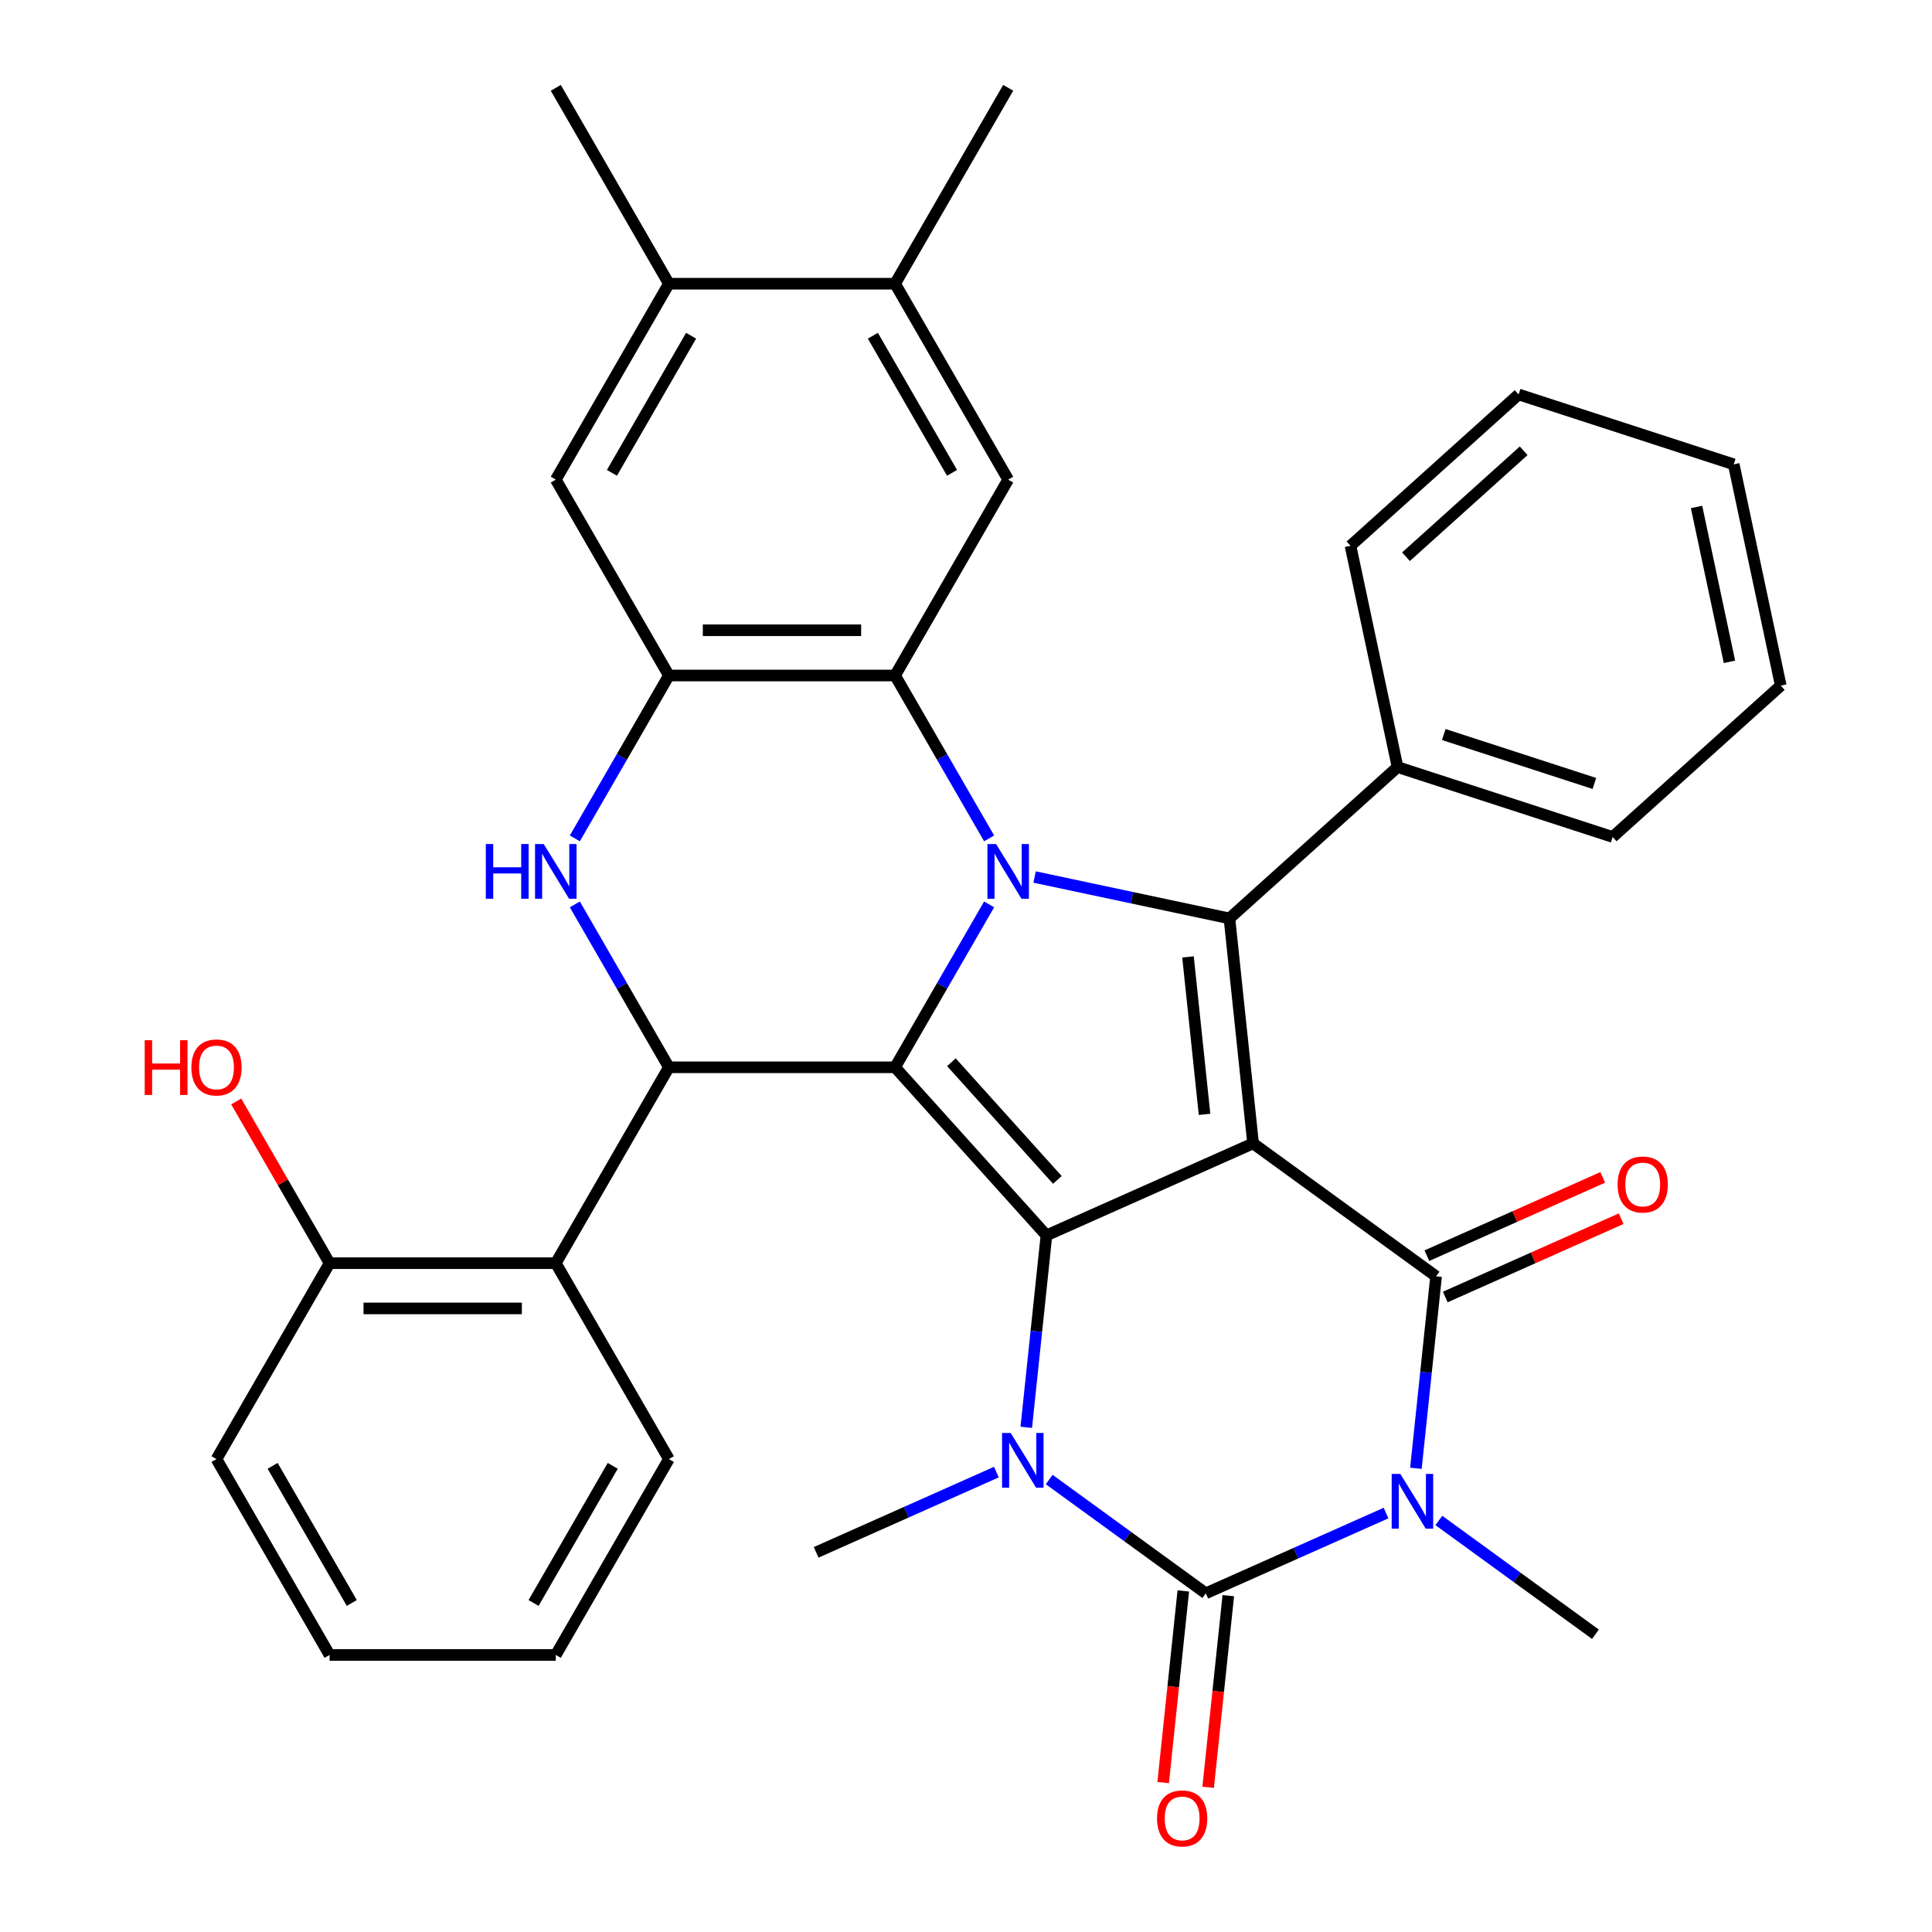 <?xml version='1.0' encoding='iso-8859-1'?>
<svg version='1.1' baseProfile='full'
              xmlns='http://www.w3.org/2000/svg'
                      xmlns:rdkit='http://www.rdkit.org/xml'
                      xmlns:xlink='http://www.w3.org/1999/xlink'
                  xml:space='preserve'
width='1000px' height='1000px' viewBox='0 0 1000 1000'>
<!-- END OF HEADER -->
<rect style='opacity:1.0;fill:#FFFFFF;stroke:none' width='1000' height='1000' x='0' y='0'> </rect>
<path class='bond-0' d='M 648.594,591.814 L 541.636,639.434' style='fill:none;fill-rule:evenodd;stroke:#000000;stroke-width:6px;stroke-linecap:butt;stroke-linejoin:miter;stroke-opacity:1' />
<path class='bond-4' d='M 648.594,591.814 L 743.314,660.632' style='fill:none;fill-rule:evenodd;stroke:#000000;stroke-width:6px;stroke-linecap:butt;stroke-linejoin:miter;stroke-opacity:1' />
<path class='bond-7' d='M 648.594,591.814 L 636.356,475.375' style='fill:none;fill-rule:evenodd;stroke:#000000;stroke-width:6px;stroke-linecap:butt;stroke-linejoin:miter;stroke-opacity:1' />
<path class='bond-7' d='M 623.471,576.795 L 614.904,495.288' style='fill:none;fill-rule:evenodd;stroke:#000000;stroke-width:6px;stroke-linecap:butt;stroke-linejoin:miter;stroke-opacity:1' />
<path class='bond-2' d='M 541.636,639.434 L 463.294,552.427' style='fill:none;fill-rule:evenodd;stroke:#000000;stroke-width:6px;stroke-linecap:butt;stroke-linejoin:miter;stroke-opacity:1' />
<path class='bond-2' d='M 547.286,610.715 L 492.447,549.81' style='fill:none;fill-rule:evenodd;stroke:#000000;stroke-width:6px;stroke-linecap:butt;stroke-linejoin:miter;stroke-opacity:1' />
<path class='bond-6' d='M 541.636,639.434 L 536.415,689.11' style='fill:none;fill-rule:evenodd;stroke:#000000;stroke-width:6px;stroke-linecap:butt;stroke-linejoin:miter;stroke-opacity:1' />
<path class='bond-6' d='M 536.415,689.11 L 531.194,738.786' style='fill:none;fill-rule:evenodd;stroke:#0000FF;stroke-width:6px;stroke-linecap:butt;stroke-linejoin:miter;stroke-opacity:1' />
<path class='bond-1' d='M 535.501,453.937 L 585.929,464.656' style='fill:none;fill-rule:evenodd;stroke:#0000FF;stroke-width:6px;stroke-linecap:butt;stroke-linejoin:miter;stroke-opacity:1' />
<path class='bond-1' d='M 585.929,464.656 L 636.356,475.375' style='fill:none;fill-rule:evenodd;stroke:#000000;stroke-width:6px;stroke-linecap:butt;stroke-linejoin:miter;stroke-opacity:1' />
<path class='bond-9' d='M 511.969,433.945 L 487.632,391.792' style='fill:none;fill-rule:evenodd;stroke:#0000FF;stroke-width:6px;stroke-linecap:butt;stroke-linejoin:miter;stroke-opacity:1' />
<path class='bond-9' d='M 487.632,391.792 L 463.294,349.638' style='fill:none;fill-rule:evenodd;stroke:#000000;stroke-width:6px;stroke-linecap:butt;stroke-linejoin:miter;stroke-opacity:1' />
<path class='bond-36' d='M 511.969,468.119 L 487.632,510.273' style='fill:none;fill-rule:evenodd;stroke:#0000FF;stroke-width:6px;stroke-linecap:butt;stroke-linejoin:miter;stroke-opacity:1' />
<path class='bond-36' d='M 487.632,510.273 L 463.294,552.427' style='fill:none;fill-rule:evenodd;stroke:#000000;stroke-width:6px;stroke-linecap:butt;stroke-linejoin:miter;stroke-opacity:1' />
<path class='bond-8' d='M 463.294,552.427 L 346.214,552.427' style='fill:none;fill-rule:evenodd;stroke:#000000;stroke-width:6px;stroke-linecap:butt;stroke-linejoin:miter;stroke-opacity:1' />
<path class='bond-3' d='M 732.872,759.983 L 738.093,710.308' style='fill:none;fill-rule:evenodd;stroke:#0000FF;stroke-width:6px;stroke-linecap:butt;stroke-linejoin:miter;stroke-opacity:1' />
<path class='bond-3' d='M 738.093,710.308 L 743.314,660.632' style='fill:none;fill-rule:evenodd;stroke:#000000;stroke-width:6px;stroke-linecap:butt;stroke-linejoin:miter;stroke-opacity:1' />
<path class='bond-5' d='M 717.409,783.155 L 670.763,803.923' style='fill:none;fill-rule:evenodd;stroke:#0000FF;stroke-width:6px;stroke-linecap:butt;stroke-linejoin:miter;stroke-opacity:1' />
<path class='bond-5' d='M 670.763,803.923 L 624.118,824.691' style='fill:none;fill-rule:evenodd;stroke:#000000;stroke-width:6px;stroke-linecap:butt;stroke-linejoin:miter;stroke-opacity:1' />
<path class='bond-21' d='M 744.743,787 L 785.269,816.444' style='fill:none;fill-rule:evenodd;stroke:#0000FF;stroke-width:6px;stroke-linecap:butt;stroke-linejoin:miter;stroke-opacity:1' />
<path class='bond-21' d='M 785.269,816.444 L 825.796,845.889' style='fill:none;fill-rule:evenodd;stroke:#000000;stroke-width:6px;stroke-linecap:butt;stroke-linejoin:miter;stroke-opacity:1' />
<path class='bond-17' d='M 748.076,671.327 L 793.592,651.063' style='fill:none;fill-rule:evenodd;stroke:#000000;stroke-width:6px;stroke-linecap:butt;stroke-linejoin:miter;stroke-opacity:1' />
<path class='bond-17' d='M 793.592,651.063 L 839.107,630.798' style='fill:none;fill-rule:evenodd;stroke:#FF0000;stroke-width:6px;stroke-linecap:butt;stroke-linejoin:miter;stroke-opacity:1' />
<path class='bond-17' d='M 738.552,649.936 L 784.068,629.671' style='fill:none;fill-rule:evenodd;stroke:#000000;stroke-width:6px;stroke-linecap:butt;stroke-linejoin:miter;stroke-opacity:1' />
<path class='bond-17' d='M 784.068,629.671 L 829.583,609.406' style='fill:none;fill-rule:evenodd;stroke:#FF0000;stroke-width:6px;stroke-linecap:butt;stroke-linejoin:miter;stroke-opacity:1' />
<path class='bond-16' d='M 612.474,823.467 L 607.261,873.063' style='fill:none;fill-rule:evenodd;stroke:#000000;stroke-width:6px;stroke-linecap:butt;stroke-linejoin:miter;stroke-opacity:1' />
<path class='bond-16' d='M 607.261,873.063 L 602.048,922.659' style='fill:none;fill-rule:evenodd;stroke:#FF0000;stroke-width:6px;stroke-linecap:butt;stroke-linejoin:miter;stroke-opacity:1' />
<path class='bond-16' d='M 635.762,825.915 L 630.549,875.511' style='fill:none;fill-rule:evenodd;stroke:#000000;stroke-width:6px;stroke-linecap:butt;stroke-linejoin:miter;stroke-opacity:1' />
<path class='bond-16' d='M 630.549,875.511 L 625.336,925.107' style='fill:none;fill-rule:evenodd;stroke:#FF0000;stroke-width:6px;stroke-linecap:butt;stroke-linejoin:miter;stroke-opacity:1' />
<path class='bond-35' d='M 624.118,824.691 L 583.591,795.247' style='fill:none;fill-rule:evenodd;stroke:#000000;stroke-width:6px;stroke-linecap:butt;stroke-linejoin:miter;stroke-opacity:1' />
<path class='bond-35' d='M 583.591,795.247 L 543.065,765.803' style='fill:none;fill-rule:evenodd;stroke:#0000FF;stroke-width:6px;stroke-linecap:butt;stroke-linejoin:miter;stroke-opacity:1' />
<path class='bond-22' d='M 515.731,761.958 L 469.085,782.726' style='fill:none;fill-rule:evenodd;stroke:#0000FF;stroke-width:6px;stroke-linecap:butt;stroke-linejoin:miter;stroke-opacity:1' />
<path class='bond-22' d='M 469.085,782.726 L 422.44,803.494' style='fill:none;fill-rule:evenodd;stroke:#000000;stroke-width:6px;stroke-linecap:butt;stroke-linejoin:miter;stroke-opacity:1' />
<path class='bond-19' d='M 636.356,475.375 L 723.364,397.033' style='fill:none;fill-rule:evenodd;stroke:#000000;stroke-width:6px;stroke-linecap:butt;stroke-linejoin:miter;stroke-opacity:1' />
<path class='bond-10' d='M 346.214,552.427 L 321.876,510.273' style='fill:none;fill-rule:evenodd;stroke:#000000;stroke-width:6px;stroke-linecap:butt;stroke-linejoin:miter;stroke-opacity:1' />
<path class='bond-10' d='M 321.876,510.273 L 297.539,468.119' style='fill:none;fill-rule:evenodd;stroke:#0000FF;stroke-width:6px;stroke-linecap:butt;stroke-linejoin:miter;stroke-opacity:1' />
<path class='bond-12' d='M 346.214,552.427 L 287.674,653.821' style='fill:none;fill-rule:evenodd;stroke:#000000;stroke-width:6px;stroke-linecap:butt;stroke-linejoin:miter;stroke-opacity:1' />
<path class='bond-11' d='M 463.294,349.638 L 346.214,349.638' style='fill:none;fill-rule:evenodd;stroke:#000000;stroke-width:6px;stroke-linecap:butt;stroke-linejoin:miter;stroke-opacity:1' />
<path class='bond-11' d='M 445.732,326.222 L 363.776,326.222' style='fill:none;fill-rule:evenodd;stroke:#000000;stroke-width:6px;stroke-linecap:butt;stroke-linejoin:miter;stroke-opacity:1' />
<path class='bond-13' d='M 463.294,349.638 L 521.834,248.243' style='fill:none;fill-rule:evenodd;stroke:#000000;stroke-width:6px;stroke-linecap:butt;stroke-linejoin:miter;stroke-opacity:1' />
<path class='bond-37' d='M 297.539,433.945 L 321.876,391.792' style='fill:none;fill-rule:evenodd;stroke:#0000FF;stroke-width:6px;stroke-linecap:butt;stroke-linejoin:miter;stroke-opacity:1' />
<path class='bond-37' d='M 321.876,391.792 L 346.214,349.638' style='fill:none;fill-rule:evenodd;stroke:#000000;stroke-width:6px;stroke-linecap:butt;stroke-linejoin:miter;stroke-opacity:1' />
<path class='bond-14' d='M 346.214,349.638 L 287.674,248.243' style='fill:none;fill-rule:evenodd;stroke:#000000;stroke-width:6px;stroke-linecap:butt;stroke-linejoin:miter;stroke-opacity:1' />
<path class='bond-20' d='M 287.674,653.821 L 170.594,653.821' style='fill:none;fill-rule:evenodd;stroke:#000000;stroke-width:6px;stroke-linecap:butt;stroke-linejoin:miter;stroke-opacity:1' />
<path class='bond-20' d='M 270.112,677.237 L 188.156,677.237' style='fill:none;fill-rule:evenodd;stroke:#000000;stroke-width:6px;stroke-linecap:butt;stroke-linejoin:miter;stroke-opacity:1' />
<path class='bond-24' d='M 287.674,653.821 L 346.214,755.216' style='fill:none;fill-rule:evenodd;stroke:#000000;stroke-width:6px;stroke-linecap:butt;stroke-linejoin:miter;stroke-opacity:1' />
<path class='bond-15' d='M 521.834,248.243 L 463.294,146.849' style='fill:none;fill-rule:evenodd;stroke:#000000;stroke-width:6px;stroke-linecap:butt;stroke-linejoin:miter;stroke-opacity:1' />
<path class='bond-15' d='M 492.774,244.742 L 451.796,173.766' style='fill:none;fill-rule:evenodd;stroke:#000000;stroke-width:6px;stroke-linecap:butt;stroke-linejoin:miter;stroke-opacity:1' />
<path class='bond-39' d='M 287.674,248.243 L 346.214,146.849' style='fill:none;fill-rule:evenodd;stroke:#000000;stroke-width:6px;stroke-linecap:butt;stroke-linejoin:miter;stroke-opacity:1' />
<path class='bond-39' d='M 316.734,244.742 L 357.712,173.766' style='fill:none;fill-rule:evenodd;stroke:#000000;stroke-width:6px;stroke-linecap:butt;stroke-linejoin:miter;stroke-opacity:1' />
<path class='bond-18' d='M 463.294,146.849 L 346.214,146.849' style='fill:none;fill-rule:evenodd;stroke:#000000;stroke-width:6px;stroke-linecap:butt;stroke-linejoin:miter;stroke-opacity:1' />
<path class='bond-25' d='M 463.294,146.849 L 521.834,45.455' style='fill:none;fill-rule:evenodd;stroke:#000000;stroke-width:6px;stroke-linecap:butt;stroke-linejoin:miter;stroke-opacity:1' />
<path class='bond-26' d='M 346.214,146.849 L 287.674,45.455' style='fill:none;fill-rule:evenodd;stroke:#000000;stroke-width:6px;stroke-linecap:butt;stroke-linejoin:miter;stroke-opacity:1' />
<path class='bond-27' d='M 723.364,397.033 L 834.714,433.213' style='fill:none;fill-rule:evenodd;stroke:#000000;stroke-width:6px;stroke-linecap:butt;stroke-linejoin:miter;stroke-opacity:1' />
<path class='bond-27' d='M 747.302,380.19 L 825.247,405.516' style='fill:none;fill-rule:evenodd;stroke:#000000;stroke-width:6px;stroke-linecap:butt;stroke-linejoin:miter;stroke-opacity:1' />
<path class='bond-28' d='M 723.364,397.033 L 699.021,282.511' style='fill:none;fill-rule:evenodd;stroke:#000000;stroke-width:6px;stroke-linecap:butt;stroke-linejoin:miter;stroke-opacity:1' />
<path class='bond-23' d='M 170.594,653.821 L 146.429,611.968' style='fill:none;fill-rule:evenodd;stroke:#000000;stroke-width:6px;stroke-linecap:butt;stroke-linejoin:miter;stroke-opacity:1' />
<path class='bond-23' d='M 146.429,611.968 L 122.265,570.114' style='fill:none;fill-rule:evenodd;stroke:#FF0000;stroke-width:6px;stroke-linecap:butt;stroke-linejoin:miter;stroke-opacity:1' />
<path class='bond-29' d='M 170.594,653.821 L 112.053,755.216' style='fill:none;fill-rule:evenodd;stroke:#000000;stroke-width:6px;stroke-linecap:butt;stroke-linejoin:miter;stroke-opacity:1' />
<path class='bond-30' d='M 346.214,755.216 L 287.674,856.61' style='fill:none;fill-rule:evenodd;stroke:#000000;stroke-width:6px;stroke-linecap:butt;stroke-linejoin:miter;stroke-opacity:1' />
<path class='bond-30' d='M 317.154,758.717 L 276.176,829.693' style='fill:none;fill-rule:evenodd;stroke:#000000;stroke-width:6px;stroke-linecap:butt;stroke-linejoin:miter;stroke-opacity:1' />
<path class='bond-32' d='M 834.714,433.213 L 921.721,354.871' style='fill:none;fill-rule:evenodd;stroke:#000000;stroke-width:6px;stroke-linecap:butt;stroke-linejoin:miter;stroke-opacity:1' />
<path class='bond-33' d='M 699.021,282.511 L 786.029,204.169' style='fill:none;fill-rule:evenodd;stroke:#000000;stroke-width:6px;stroke-linecap:butt;stroke-linejoin:miter;stroke-opacity:1' />
<path class='bond-33' d='M 727.741,288.161 L 788.646,233.322' style='fill:none;fill-rule:evenodd;stroke:#000000;stroke-width:6px;stroke-linecap:butt;stroke-linejoin:miter;stroke-opacity:1' />
<path class='bond-40' d='M 112.053,755.216 L 170.594,856.61' style='fill:none;fill-rule:evenodd;stroke:#000000;stroke-width:6px;stroke-linecap:butt;stroke-linejoin:miter;stroke-opacity:1' />
<path class='bond-40' d='M 141.113,758.717 L 182.091,829.693' style='fill:none;fill-rule:evenodd;stroke:#000000;stroke-width:6px;stroke-linecap:butt;stroke-linejoin:miter;stroke-opacity:1' />
<path class='bond-31' d='M 287.674,856.61 L 170.594,856.61' style='fill:none;fill-rule:evenodd;stroke:#000000;stroke-width:6px;stroke-linecap:butt;stroke-linejoin:miter;stroke-opacity:1' />
<path class='bond-38' d='M 921.721,354.871 L 897.379,240.349' style='fill:none;fill-rule:evenodd;stroke:#000000;stroke-width:6px;stroke-linecap:butt;stroke-linejoin:miter;stroke-opacity:1' />
<path class='bond-38' d='M 895.165,342.561 L 878.126,262.396' style='fill:none;fill-rule:evenodd;stroke:#000000;stroke-width:6px;stroke-linecap:butt;stroke-linejoin:miter;stroke-opacity:1' />
<path class='bond-34' d='M 786.029,204.169 L 897.379,240.349' style='fill:none;fill-rule:evenodd;stroke:#000000;stroke-width:6px;stroke-linecap:butt;stroke-linejoin:miter;stroke-opacity:1' />
<path  class='atom-2' d='M 515.574 436.872
L 524.854 451.872
Q 525.774 453.352, 527.254 456.032
Q 528.734 458.712, 528.814 458.872
L 528.814 436.872
L 532.574 436.872
L 532.574 465.192
L 528.694 465.192
L 518.734 448.792
Q 517.574 446.872, 516.334 444.672
Q 515.134 442.472, 514.774 441.792
L 514.774 465.192
L 511.094 465.192
L 511.094 436.872
L 515.574 436.872
' fill='#0000FF'/>
<path  class='atom-4' d='M 724.816 762.91
L 734.096 777.91
Q 735.016 779.39, 736.496 782.07
Q 737.976 784.75, 738.056 784.91
L 738.056 762.91
L 741.816 762.91
L 741.816 791.23
L 737.936 791.23
L 727.976 774.83
Q 726.816 772.91, 725.576 770.71
Q 724.376 768.51, 724.016 767.83
L 724.016 791.23
L 720.336 791.23
L 720.336 762.91
L 724.816 762.91
' fill='#0000FF'/>
<path  class='atom-7' d='M 523.138 741.713
L 532.418 756.713
Q 533.338 758.193, 534.818 760.873
Q 536.298 763.553, 536.378 763.713
L 536.378 741.713
L 540.138 741.713
L 540.138 770.033
L 536.258 770.033
L 526.298 753.633
Q 525.138 751.713, 523.898 749.513
Q 522.698 747.313, 522.338 746.633
L 522.338 770.033
L 518.658 770.033
L 518.658 741.713
L 523.138 741.713
' fill='#0000FF'/>
<path  class='atom-11' d='M 251.454 436.872
L 255.294 436.872
L 255.294 448.912
L 269.774 448.912
L 269.774 436.872
L 273.614 436.872
L 273.614 465.192
L 269.774 465.192
L 269.774 452.112
L 255.294 452.112
L 255.294 465.192
L 251.454 465.192
L 251.454 436.872
' fill='#0000FF'/>
<path  class='atom-11' d='M 281.414 436.872
L 290.694 451.872
Q 291.614 453.352, 293.094 456.032
Q 294.574 458.712, 294.654 458.872
L 294.654 436.872
L 298.414 436.872
L 298.414 465.192
L 294.534 465.192
L 284.574 448.792
Q 283.414 446.872, 282.174 444.672
Q 280.974 442.472, 280.614 441.792
L 280.614 465.192
L 276.934 465.192
L 276.934 436.872
L 281.414 436.872
' fill='#0000FF'/>
<path  class='atom-17' d='M 598.88 941.21
Q 598.88 934.41, 602.24 930.61
Q 605.6 926.81, 611.88 926.81
Q 618.16 926.81, 621.52 930.61
Q 624.88 934.41, 624.88 941.21
Q 624.88 948.09, 621.48 952.01
Q 618.08 955.89, 611.88 955.89
Q 605.64 955.89, 602.24 952.01
Q 598.88 948.13, 598.88 941.21
M 611.88 952.69
Q 616.2 952.69, 618.52 949.81
Q 620.88 946.89, 620.88 941.21
Q 620.88 935.65, 618.52 932.85
Q 616.2 930.01, 611.88 930.01
Q 607.56 930.01, 605.2 932.81
Q 602.88 935.61, 602.88 941.21
Q 602.88 946.93, 605.2 949.81
Q 607.56 952.69, 611.88 952.69
' fill='#FF0000'/>
<path  class='atom-18' d='M 837.272 613.091
Q 837.272 606.291, 840.632 602.491
Q 843.992 598.691, 850.272 598.691
Q 856.552 598.691, 859.912 602.491
Q 863.272 606.291, 863.272 613.091
Q 863.272 619.971, 859.872 623.891
Q 856.472 627.771, 850.272 627.771
Q 844.032 627.771, 840.632 623.891
Q 837.272 620.011, 837.272 613.091
M 850.272 624.571
Q 854.592 624.571, 856.912 621.691
Q 859.272 618.771, 859.272 613.091
Q 859.272 607.531, 856.912 604.731
Q 854.592 601.891, 850.272 601.891
Q 845.952 601.891, 843.592 604.691
Q 841.272 607.491, 841.272 613.091
Q 841.272 618.811, 843.592 621.691
Q 845.952 624.571, 850.272 624.571
' fill='#FF0000'/>
<path  class='atom-24' d='M 74.894 538.427
L 78.734 538.427
L 78.734 550.467
L 93.213 550.467
L 93.213 538.427
L 97.053 538.427
L 97.053 566.747
L 93.213 566.747
L 93.213 553.667
L 78.734 553.667
L 78.734 566.747
L 74.894 566.747
L 74.894 538.427
' fill='#FF0000'/>
<path  class='atom-24' d='M 99.053 552.507
Q 99.053 545.707, 102.413 541.907
Q 105.773 538.107, 112.053 538.107
Q 118.333 538.107, 121.693 541.907
Q 125.053 545.707, 125.053 552.507
Q 125.053 559.387, 121.653 563.307
Q 118.253 567.187, 112.053 567.187
Q 105.813 567.187, 102.413 563.307
Q 99.053 559.427, 99.053 552.507
M 112.053 563.987
Q 116.373 563.987, 118.693 561.107
Q 121.053 558.187, 121.053 552.507
Q 121.053 546.947, 118.693 544.147
Q 116.373 541.307, 112.053 541.307
Q 107.733 541.307, 105.373 544.107
Q 103.053 546.907, 103.053 552.507
Q 103.053 558.227, 105.373 561.107
Q 107.733 563.987, 112.053 563.987
' fill='#FF0000'/>
</svg>
